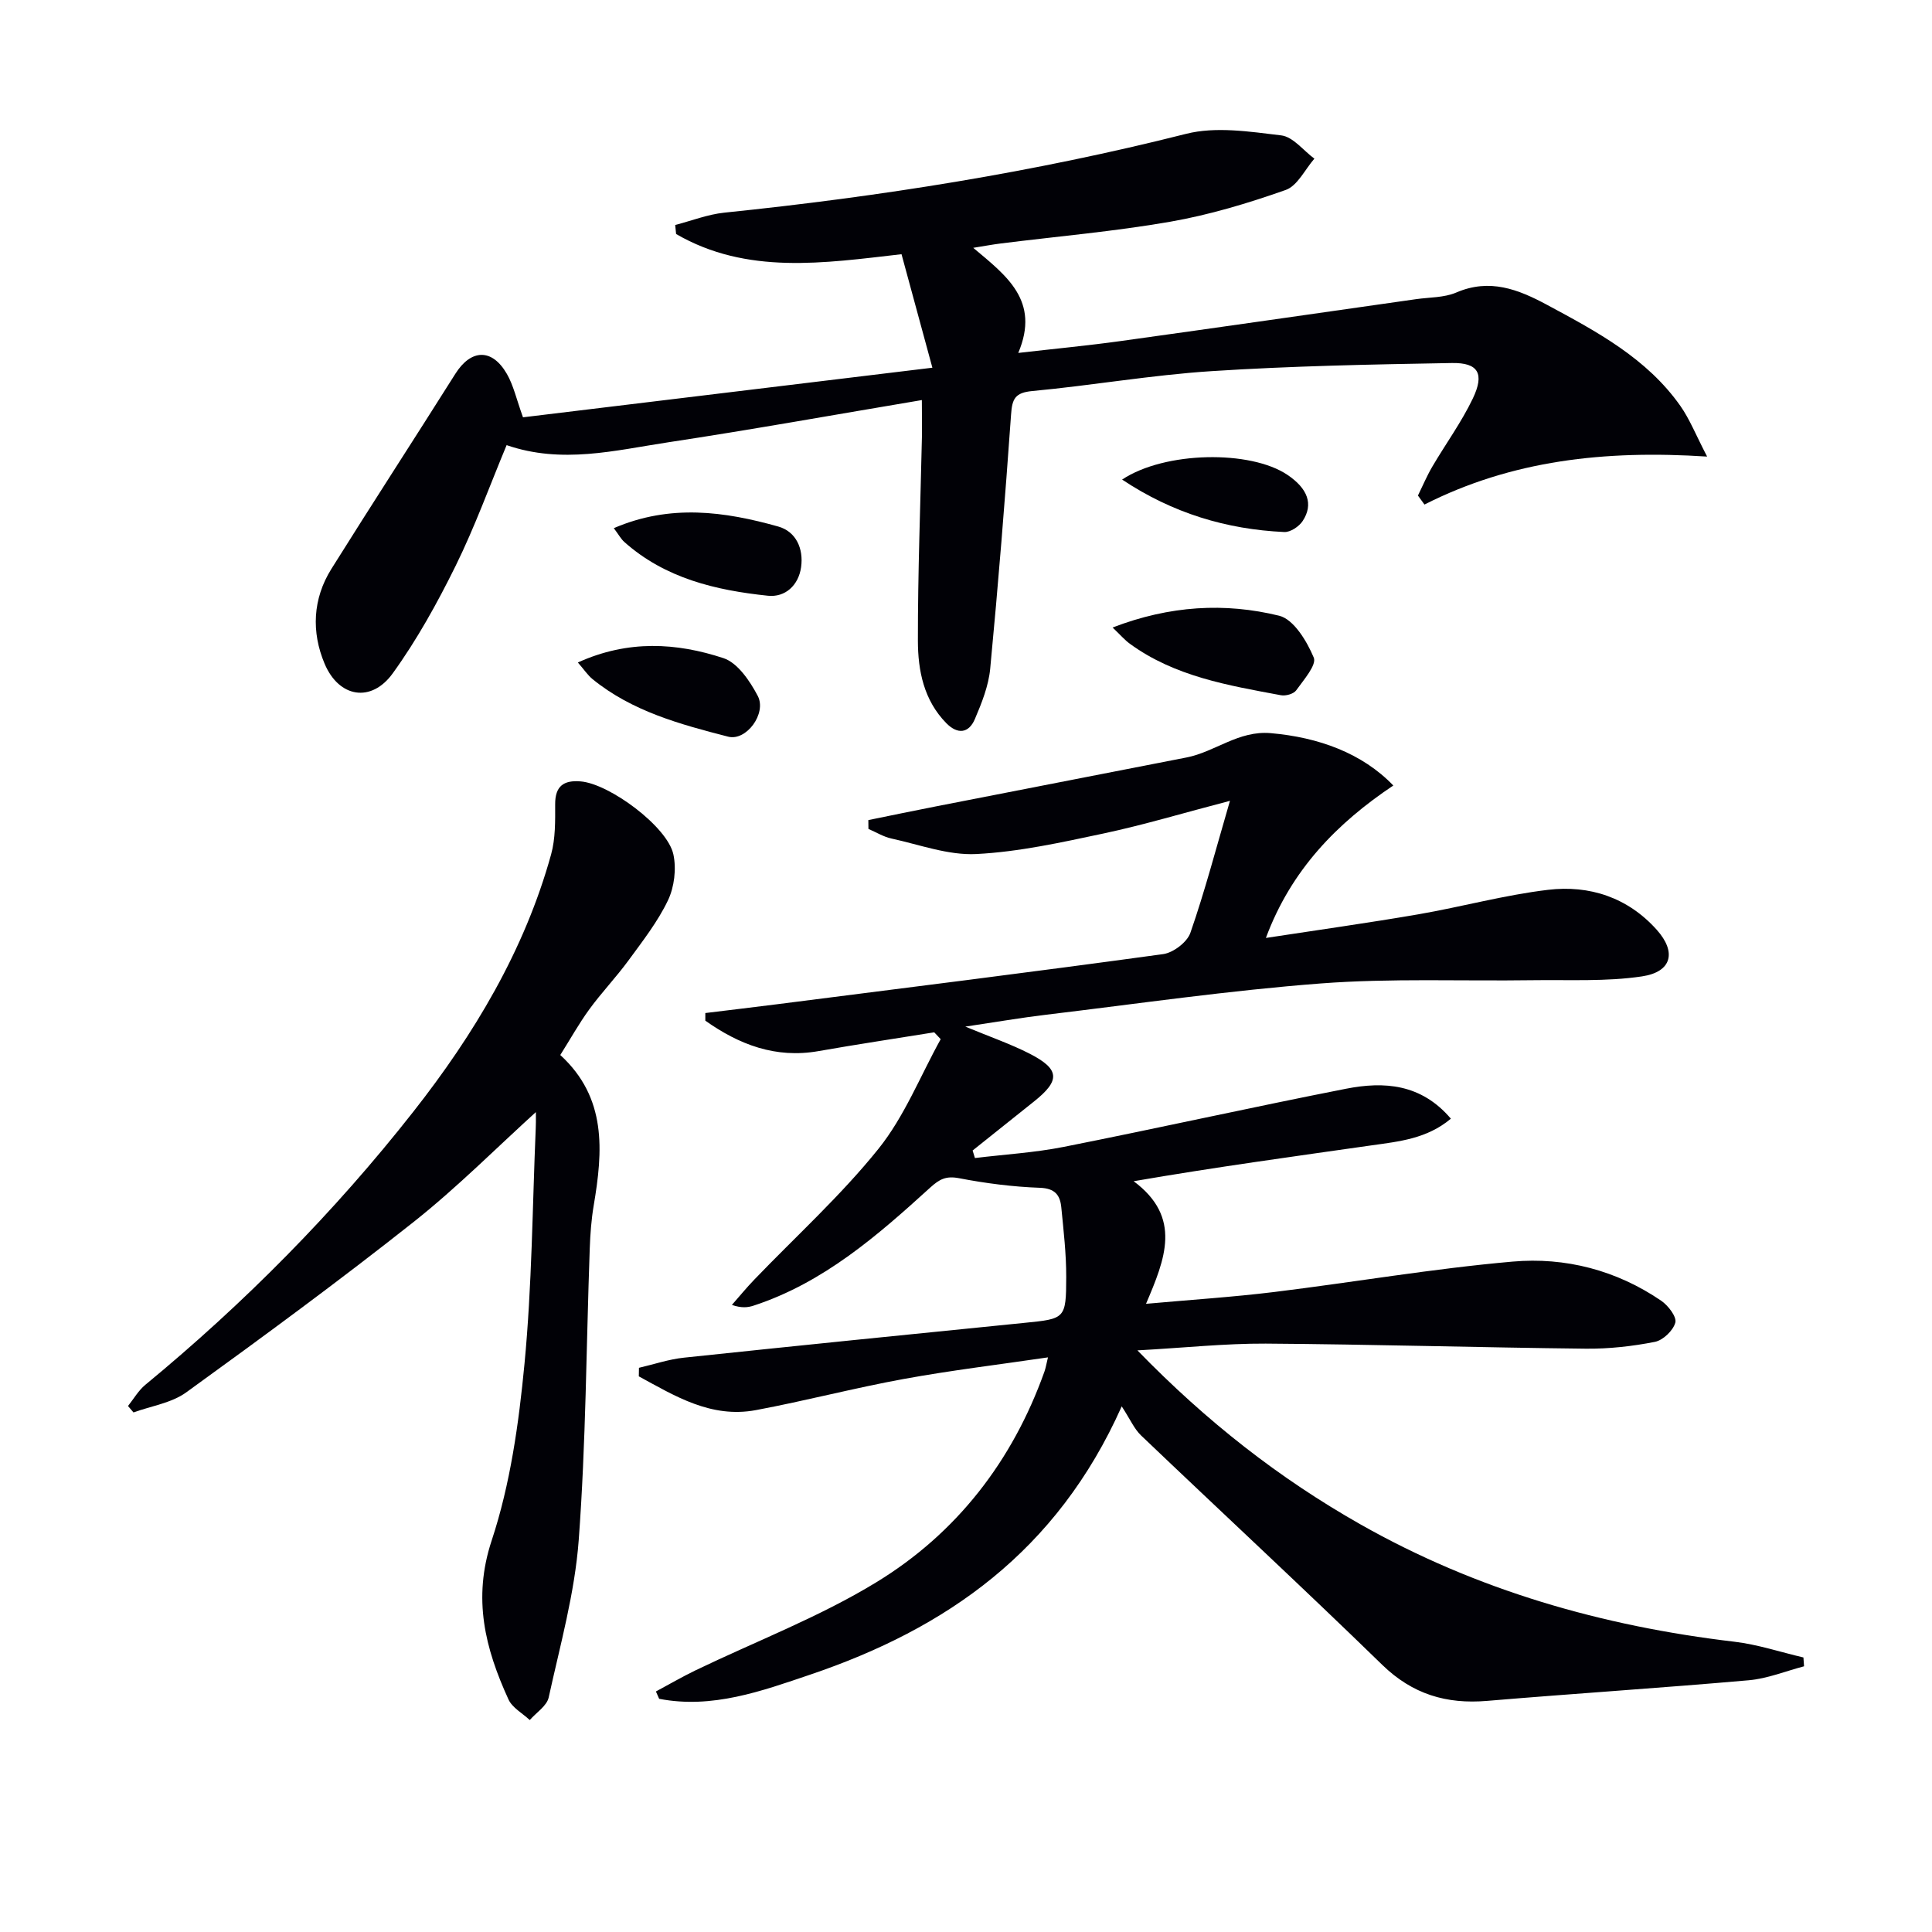 <svg enable-background="new 0 0 400 400" viewBox="0 0 400 400" xmlns="http://www.w3.org/2000/svg"><path d="m235.49 279.58c14.4 14.82 29.43 26.53 46.17 36.02 24.07 13.64 50.07 21.07 77.42 24.3 4.83.57 9.54 2.15 14.3 3.26.04.61.09 1.22.13 1.83-3.81 1-7.58 2.55-11.45 2.89-18.04 1.59-36.13 2.75-54.18 4.27-8.43.71-15.45-1.38-21.71-7.47-16.46-16.02-33.32-31.64-49.94-47.5-1.41-1.35-2.23-3.32-3.99-6.01-13.43 30.11-36.38 46.03-64.48 55.54-10.09 3.42-20.32 7.14-31.29 5.01-.22-.51-.45-1.01-.67-1.52 2.71-1.45 5.37-3 8.13-4.34 12.53-6.04 25.68-11.05 37.49-18.26 16.63-10.14 28.22-25.11 34.83-43.65.26-.74.38-1.53.72-2.92-10.25 1.51-20.11 2.69-29.85 4.47-10.26 1.87-20.37 4.53-30.62 6.45-9.27 1.73-16.72-2.9-24.24-6.99.01-.59.02-1.18.03-1.77 3.1-.72 6.17-1.77 9.32-2.1 23.47-2.48 46.95-4.85 70.43-7.2 8.5-.85 8.69-.81 8.71-9.51.01-4.8-.55-9.62-1.02-14.41-.25-2.52-1.28-3.93-4.42-4.05-5.62-.2-11.26-.93-16.78-1.99-2.67-.51-4.02.21-5.92 1.93-10.96 9.97-22.12 19.72-36.59 24.46-1.2.39-2.48.54-4.49-.15 1.54-1.74 3.01-3.55 4.62-5.22 8.63-8.98 17.94-17.41 25.71-27.08 5.39-6.7 8.67-15.09 12.9-22.72-.45-.47-.89-.94-1.34-1.42-7.99 1.29-15.99 2.49-23.95 3.89-8.93 1.57-16.46-1.37-23.44-6.3 0-.53 0-1.05 0-1.58 4.92-.6 9.84-1.19 14.76-1.81 26.68-3.4 53.38-6.73 80.02-10.39 2.11-.29 4.98-2.47 5.65-4.42 2.98-8.56 5.28-17.35 8.19-27.32-9.69 2.53-17.85 4.99-26.16 6.76-8.71 1.85-17.53 3.81-26.37 4.26-5.78.29-11.72-1.94-17.55-3.21-1.66-.36-3.18-1.31-4.77-1.99-.01-.61-.01-1.22-.02-1.83 4.71-.96 9.41-1.94 14.12-2.86 17.24-3.38 34.49-6.74 51.74-10.1 5.95-1.16 10.76-5.62 17.45-5.04 9.9.86 18.94 4.14 25.38 10.84-11.64 7.79-21.14 17.44-26.38 31.56 10.96-1.68 21.29-3.12 31.56-4.89 8.98-1.55 17.83-4 26.85-5.07 8.6-1.03 16.53 1.59 22.51 8.27 4.13 4.62 3.14 8.72-3.05 9.65-7.42 1.11-15.08.68-22.64.79-14.61.21-29.29-.43-43.83.67-19.03 1.45-37.95 4.21-56.91 6.48-5.19.62-10.34 1.51-16.72 2.46 5.19 2.15 9.36 3.59 13.25 5.57 6.34 3.24 6.46 5.56.97 9.93-4.24 3.37-8.47 6.77-12.71 10.15.16.52.32 1.04.48 1.56 6.13-.75 12.34-1.11 18.39-2.31 19.51-3.87 38.93-8.21 58.45-12.04 7.85-1.54 15.53-1.05 21.7 6.2-4.98 4.18-10.76 4.72-16.39 5.52-16.2 2.31-32.41 4.52-49.29 7.43 10.08 7.5 6.51 16.11 2.56 25.38 9.44-.85 18-1.4 26.5-2.44 16.48-2.02 32.87-4.85 49.4-6.3 10.91-.96 21.5 1.78 30.76 8.1 1.44.98 3.24 3.32 2.93 4.52-.43 1.64-2.55 3.67-4.24 4-4.68.92-9.53 1.46-14.3 1.41-22.1-.24-44.19-.9-66.28-1.05-8.42-.04-16.85.87-26.55 1.4z" fill="#010106"/><path d="m190.86 82.83c-17.93 3.01-35.24 6.13-52.62 8.76-10.92 1.66-21.91 4.52-33.35.57-3.48 8.34-6.56 16.88-10.55 24.98-3.8 7.7-8.01 15.32-13.03 22.27-4.43 6.14-11.14 5.05-14.11-2.01-2.75-6.53-2.47-13.41 1.4-19.6 8.46-13.52 17.16-26.9 25.67-40.4 3.24-5.14 7.59-5.33 10.67.01 1.38 2.39 1.98 5.23 3.34 8.99 27.59-3.34 55.64-6.74 84.76-10.27-2.26-8.31-4.28-15.75-6.39-23.5-16.05 1.84-32 4.32-46.67-4.18-.06-.62-.13-1.25-.19-1.87 3.38-.87 6.72-2.19 10.15-2.55 32.24-3.32 64.15-8.36 95.63-16.32 6.17-1.56 13.18-.46 19.69.32 2.45.29 4.59 3.14 6.87 4.82-1.95 2.23-3.5 5.62-5.94 6.48-7.79 2.75-15.8 5.16-23.93 6.58-11.6 2.02-23.38 3.03-35.08 4.5-1.73.22-3.45.54-5.68.9 6.83 5.75 13.91 10.92 9.32 21.76 7.48-.86 14.36-1.51 21.21-2.46 20.39-2.83 40.76-5.77 61.14-8.67 2.79-.4 5.81-.3 8.32-1.37 6.94-2.99 12.84-.67 18.86 2.57 10.3 5.54 20.62 11.05 27.56 20.91 1.93 2.75 3.19 5.98 5.53 10.48-21.23-1.38-40.46.78-58.52 9.93-.45-.62-.9-1.24-1.35-1.86.98-2 1.85-4.07 2.97-5.98 2.77-4.72 6.03-9.18 8.38-14.09 2.48-5.17 1.16-7.47-4.33-7.37-16.59.29-33.19.61-49.74 1.68-12.41.8-24.72 2.96-37.12 4.12-3.58.33-4.18 1.62-4.4 4.87-1.24 17.55-2.65 35.1-4.32 52.62-.34 3.55-1.75 7.09-3.17 10.42-1.27 2.98-3.59 3.23-5.93.84-4.65-4.74-5.86-10.88-5.87-17.03-.02-14.14.53-28.28.84-42.42.03-2.32-.02-4.62-.02-7.43z" fill="#010106"/><path d="m111.5 229.74c-8.61 7.8-16.82 16.09-25.9 23.28-15.36 12.16-31.17 23.77-47.05 35.26-3.04 2.2-7.24 2.81-10.91 4.15-.38-.44-.76-.89-1.14-1.33 1.18-1.48 2.16-3.21 3.59-4.39 20.49-16.9 39.12-35.71 55.49-56.55 12.56-15.98 23.02-33.4 28.52-53.26.91-3.29.85-6.91.84-10.37-.02-3.8 1.78-5.04 5.27-4.75 5.96.48 17.99 9.37 19.21 15.13.64 2.99.19 6.75-1.13 9.51-2.12 4.43-5.24 8.42-8.17 12.43-2.55 3.48-5.56 6.63-8.1 10.11-2.14 2.93-3.92 6.14-6.02 9.47 9.67 8.85 8.83 19.87 6.92 31.16-.5 2.94-.71 5.94-.82 8.92-.72 20.11-.79 40.27-2.28 60.32-.81 10.97-3.85 21.79-6.22 32.61-.39 1.76-2.57 3.13-3.92 4.68-1.5-1.41-3.62-2.54-4.41-4.28-4.81-10.52-7.47-20.83-3.47-32.91 3.86-11.68 5.61-24.24 6.79-36.56 1.55-16.2 1.64-32.54 2.33-48.82.07-1.63.01-3.27.01-4.9.19.34.38.72.57 1.09z" fill="#010106"/><path d="m230.35 129.92c11.87-4.57 23.26-5.19 34.49-2.44 3.01.74 5.74 5.27 7.16 8.67.64 1.51-2.1 4.63-3.64 6.78-.53.74-2.17 1.2-3.16 1.01-10.93-2.04-21.97-3.87-31.28-10.66-1.05-.76-1.91-1.78-3.57-3.36z" fill="#010106"/><path d="m127.08 109.35c11.7-5.04 22.94-3.46 34.04-.34 3.71 1.04 5.27 4.6 4.74 8.4-.52 3.76-3.28 6.31-6.88 5.93-10.79-1.13-21.25-3.59-29.71-11.12-.71-.63-1.18-1.53-2.19-2.87z" fill="#010106"/><path d="m119.64 137.16c10.43-4.73 20.45-4.09 30.14-.9 2.95.97 5.48 4.74 7.1 7.81 1.91 3.62-2.36 9.42-6.12 8.45-9.92-2.55-19.89-5.24-28.09-11.92-.99-.81-1.72-1.94-3.03-3.44z" fill="#010106"/><path d="m232.32 99.29c8.83-5.87 26.57-6.15 34.24-.97 4.2 2.84 5.42 6.08 3.15 9.54-.75 1.15-2.56 2.36-3.83 2.29-11.96-.56-23.07-3.88-33.56-10.86z" fill="#010106"/></svg>